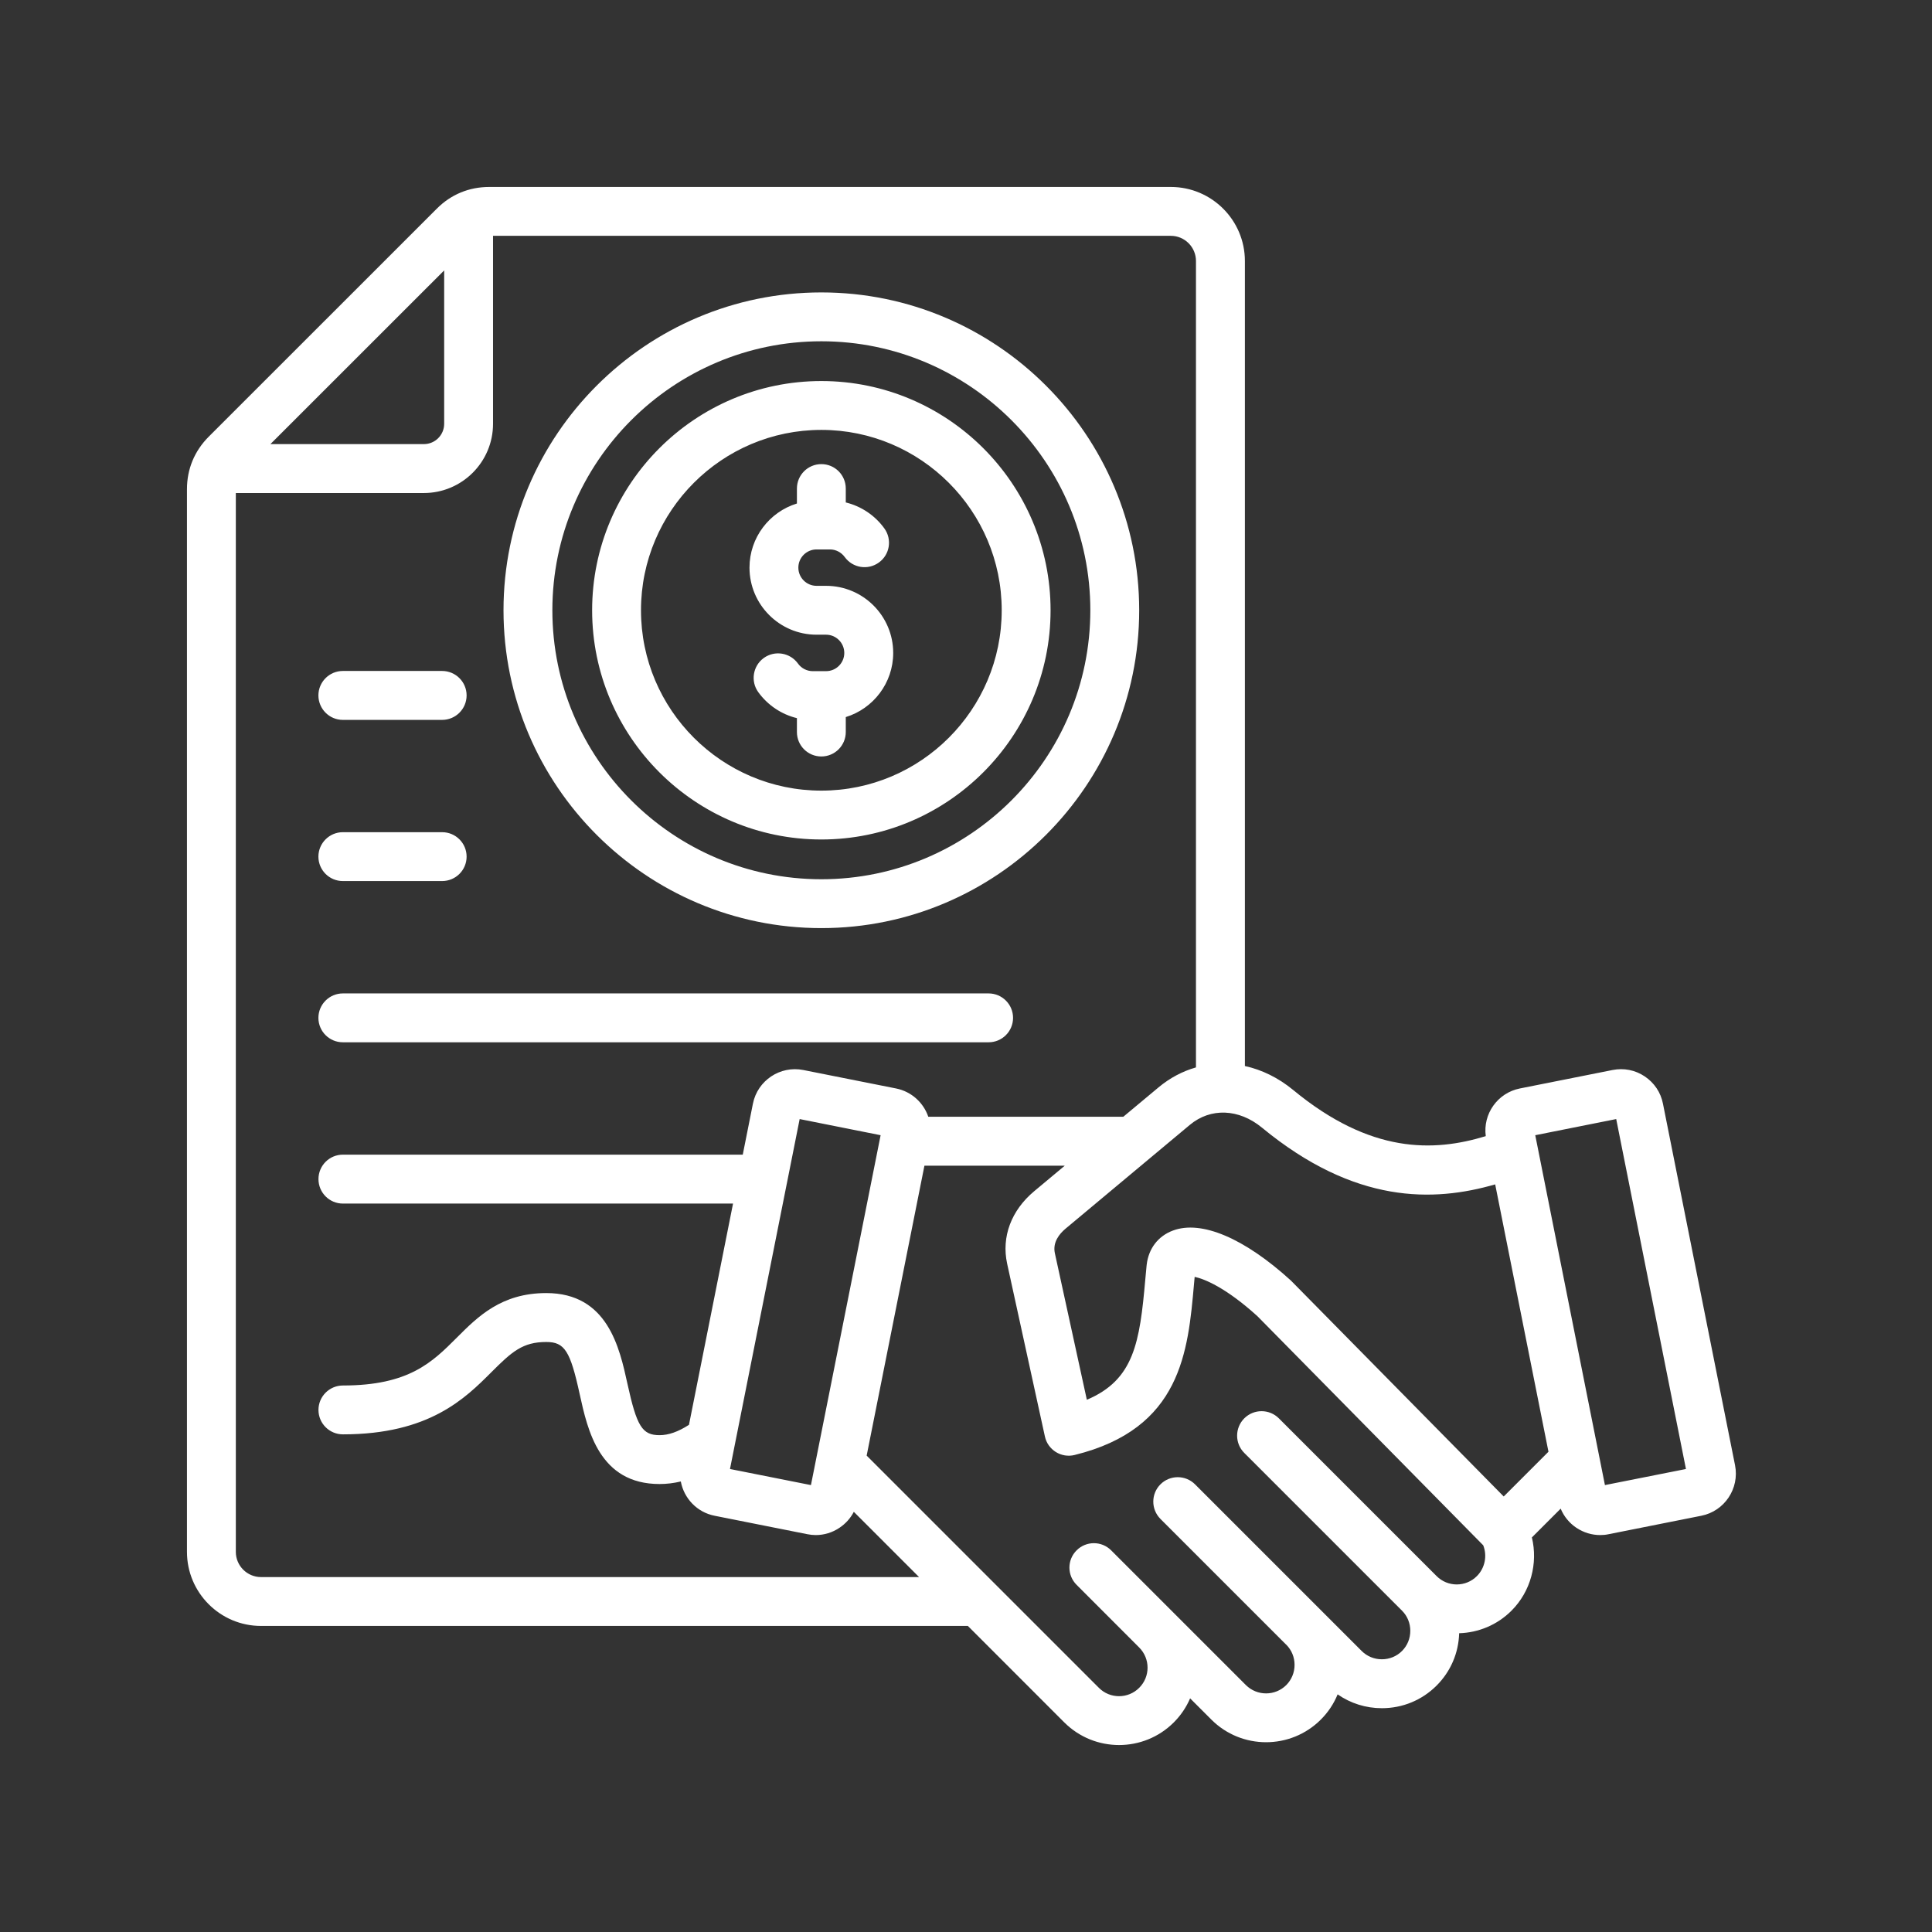 <svg width="31" height="31" viewBox="0 0 31 31" fill="none" xmlns="http://www.w3.org/2000/svg">
<rect x="0" y="0" width="31" height="31" fill="#333333" stroke="none"/>
<path d="M27.84 23.512L26.683 17.709C26.648 17.529 26.544 17.374 26.39 17.271C26.238 17.169 26.054 17.133 25.874 17.169L24.387 17.465C24.029 17.536 23.792 17.874 23.84 18.23C23.003 18.485 21.993 18.516 20.748 17.488C20.51 17.292 20.245 17.164 19.975 17.105V4.188C19.975 3.533 19.442 3 18.787 3H7.849C7.527 3 7.236 3.12 7.009 3.348L3.348 7.008C3.121 7.236 3 7.526 3 7.848V24.901C3 25.556 3.533 26.089 4.188 26.089H15.53L17.077 27.637C17.32 27.879 17.637 28 17.956 28C18.274 28 18.592 27.879 18.834 27.637C18.948 27.523 19.036 27.391 19.096 27.251L19.437 27.592C19.921 28.076 20.709 28.076 21.193 27.592C21.311 27.474 21.402 27.337 21.463 27.187C21.67 27.331 21.915 27.409 22.173 27.409C22.505 27.409 22.817 27.28 23.051 27.046C23.276 26.821 23.404 26.524 23.413 26.206C23.719 26.197 24.021 26.076 24.253 25.844C24.562 25.535 24.68 25.084 24.58 24.669L25.042 24.207C25.093 24.331 25.18 24.438 25.295 24.515C25.41 24.591 25.541 24.631 25.676 24.631C25.721 24.631 25.767 24.627 25.812 24.617L27.299 24.321C27.671 24.247 27.913 23.884 27.84 23.512ZM24.54 18.234C24.54 18.234 24.54 18.234 24.54 18.234L24.54 18.234ZM23.991 19.004L24.846 23.294L24.128 24.012L20.726 20.56C20.721 20.555 20.716 20.55 20.711 20.545C19.965 19.866 19.276 19.574 18.82 19.745C18.583 19.833 18.429 20.033 18.399 20.295C18.398 20.298 18.398 20.301 18.398 20.304C18.391 20.379 18.384 20.454 18.377 20.528C18.288 21.54 18.197 22.14 17.439 22.46L16.926 20.109C16.888 19.933 16.998 19.798 17.097 19.715L19.092 18.049C19.425 17.771 19.879 17.789 20.248 18.093C21.742 19.325 23.004 19.289 23.991 19.004ZM7.127 4.339V6.8C7.127 6.98 6.981 7.126 6.801 7.126H4.339L7.127 4.339ZM4.188 25.305C3.966 25.305 3.784 25.124 3.784 24.901V7.911H6.8C7.413 7.911 7.911 7.413 7.911 6.8V3.784H18.786C19.009 3.784 19.19 3.965 19.19 4.188V17.127C18.977 17.188 18.773 17.294 18.59 17.447L18.024 17.919H14.895C14.818 17.694 14.627 17.515 14.378 17.465L12.89 17.169C12.518 17.095 12.155 17.337 12.081 17.709L11.918 18.527H5.502C5.285 18.527 5.11 18.703 5.11 18.919C5.11 19.136 5.285 19.312 5.502 19.312H11.762L11.055 22.862C10.881 22.974 10.728 23.028 10.583 23.028C10.305 23.028 10.218 22.889 10.068 22.205C9.941 21.625 9.75 20.748 8.765 20.748C8.044 20.748 7.666 21.127 7.332 21.461C6.937 21.857 6.563 22.231 5.502 22.231C5.286 22.231 5.11 22.407 5.11 22.623C5.11 22.839 5.285 23.015 5.502 23.015C6.888 23.015 7.465 22.437 7.887 22.015C8.213 21.689 8.386 21.533 8.765 21.533C9.059 21.533 9.15 21.674 9.302 22.372C9.428 22.946 9.617 23.812 10.583 23.812C10.698 23.812 10.811 23.798 10.924 23.771C10.974 24.04 11.182 24.265 11.466 24.321L12.954 24.617C12.999 24.626 13.044 24.631 13.089 24.631C13.224 24.631 13.356 24.591 13.47 24.514C13.569 24.448 13.647 24.36 13.7 24.258L14.747 25.305L4.188 25.305ZM13.012 23.829L11.713 23.571L12.623 19C12.624 18.998 12.624 18.997 12.624 18.996L12.831 17.956L14.13 18.215L13.012 23.829ZM23.698 25.289C23.52 25.468 23.229 25.468 23.051 25.289L20.52 22.758C20.367 22.605 20.119 22.605 19.965 22.758C19.812 22.912 19.812 23.16 19.965 23.313L22.496 25.844C22.497 25.844 22.497 25.844 22.497 25.845C22.582 25.93 22.629 26.045 22.629 26.167C22.629 26.29 22.582 26.405 22.496 26.491C22.41 26.577 22.296 26.624 22.172 26.624C22.05 26.624 21.935 26.577 21.849 26.491L19.175 23.817C19.022 23.664 18.773 23.664 18.62 23.817C18.467 23.97 18.467 24.218 18.62 24.372L20.638 26.39C20.638 26.39 20.638 26.39 20.639 26.39L20.64 26.391C20.725 26.477 20.772 26.591 20.772 26.714C20.772 26.837 20.724 26.952 20.639 27.038C20.46 27.216 20.17 27.216 19.991 27.038L17.829 24.876C17.676 24.723 17.428 24.723 17.275 24.876C17.121 25.029 17.121 25.277 17.275 25.43L18.279 26.435C18.458 26.614 18.458 26.904 18.279 27.082C18.101 27.261 17.81 27.261 17.632 27.082L13.906 23.356L14.833 18.704H17.085L16.595 19.113C16.225 19.422 16.067 19.846 16.16 20.276L16.766 23.049C16.788 23.153 16.852 23.242 16.941 23.298C17.031 23.354 17.14 23.372 17.243 23.346C18.954 22.924 19.063 21.688 19.159 20.597C19.162 20.561 19.165 20.524 19.169 20.488C19.323 20.52 19.669 20.659 20.175 21.118L23.799 24.795C23.866 24.963 23.827 25.16 23.698 25.289ZM25.752 23.829L24.634 18.215L25.933 17.956L27.052 23.571L25.752 23.829ZM5.109 16.332C5.109 16.116 5.285 15.94 5.501 15.94H15.863C16.079 15.94 16.255 16.116 16.255 16.332C16.255 16.549 16.079 16.724 15.863 16.724H5.501C5.285 16.724 5.109 16.549 5.109 16.332ZM5.109 11.158C5.109 10.942 5.285 10.766 5.501 10.766H7.094C7.311 10.766 7.487 10.942 7.487 11.158C7.487 11.375 7.311 11.551 7.094 11.551H5.501C5.285 11.551 5.109 11.375 5.109 11.158ZM5.109 13.745C5.109 13.529 5.285 13.353 5.501 13.353H7.094C7.311 13.353 7.487 13.528 7.487 13.745C7.487 13.962 7.311 14.137 7.094 14.137H5.501C5.285 14.137 5.109 13.962 5.109 13.745ZM13.179 14.892C15.991 14.892 18.279 12.604 18.279 9.792C18.279 6.98 15.991 4.692 13.179 4.692C10.367 4.692 8.079 6.98 8.079 9.792C8.079 12.604 10.367 14.892 13.179 14.892ZM13.179 5.476C15.559 5.476 17.495 7.413 17.495 9.792C17.495 12.172 15.559 14.108 13.179 14.108C10.799 14.108 8.863 12.172 8.863 9.792C8.863 7.413 10.799 5.476 13.179 5.476ZM13.179 13.47C15.207 13.47 16.857 11.82 16.857 9.792C16.857 7.764 15.207 6.114 13.179 6.114C11.151 6.114 9.501 7.764 9.501 9.792C9.501 11.82 11.151 13.47 13.179 13.47ZM13.179 6.898C14.775 6.898 16.073 8.197 16.073 9.792C16.073 11.388 14.775 12.686 13.179 12.686C11.583 12.686 10.285 11.388 10.285 9.792C10.285 8.197 11.583 6.898 13.179 6.898ZM12.026 9.108C12.026 8.624 12.347 8.214 12.787 8.079V7.839C12.787 7.623 12.962 7.447 13.179 7.447C13.396 7.447 13.571 7.622 13.571 7.839V8.062C13.817 8.122 14.039 8.269 14.19 8.479C14.317 8.654 14.278 8.9 14.102 9.026C13.927 9.153 13.682 9.114 13.555 8.939C13.499 8.862 13.411 8.816 13.318 8.816H13.102C12.941 8.816 12.81 8.947 12.81 9.108C12.81 9.269 12.941 9.4 13.102 9.4H13.255C13.849 9.4 14.332 9.883 14.332 10.477C14.332 10.96 14.011 11.371 13.571 11.506V11.746C13.571 11.962 13.396 12.138 13.179 12.138C12.962 12.138 12.787 11.963 12.787 11.746V11.523C12.54 11.463 12.319 11.316 12.167 11.106C12.04 10.931 12.08 10.685 12.255 10.558C12.431 10.431 12.676 10.471 12.803 10.646C12.858 10.723 12.947 10.769 13.04 10.769H13.255C13.416 10.769 13.547 10.638 13.547 10.477C13.547 10.316 13.416 10.184 13.255 10.184H13.102C12.509 10.184 12.026 9.701 12.026 9.108Z" fill="white"/>
</svg>

